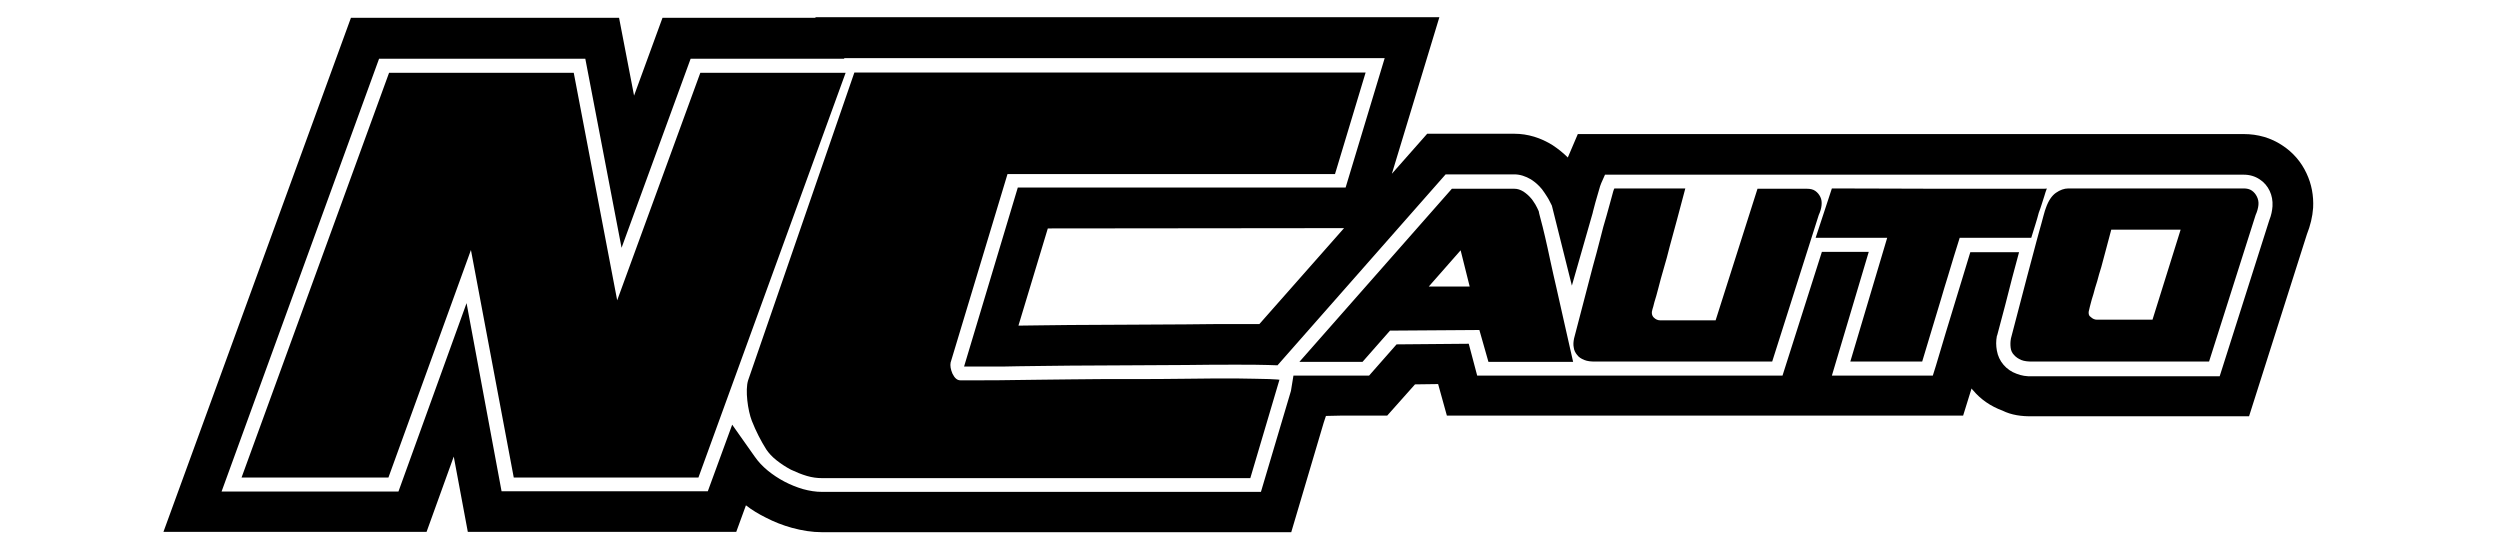 <?xml version="1.0" encoding="utf-8"?>
<!-- Generator: Adobe Illustrator 27.2.0, SVG Export Plug-In . SVG Version: 6.00 Build 0)  -->
<svg version="1.1" id="Layer_1" xmlns="http://www.w3.org/2000/svg" xmlns:xlink="http://www.w3.org/1999/xlink" x="0px" y="0px"
	 viewBox="0 0 800 177" style="enable-background:new 0 0 800 177;" xml:space="preserve">
<path d="M650.6,133.2h69.1L738.2,75c1.1-2.8,1.8-5.6,2-8.5c0.2-3.9-0.5-7.6-2.1-11l0,0c-1.7-3.7-4.4-6.8-7.8-9
	c-3.6-2.4-7.8-3.6-12.3-3.6H504.9l-3.2,7.5c-1.4-1.4-3-2.7-4.8-3.9c-3.8-2.4-8-3.7-12.3-3.7h-27.9l-11.3,12.8l15.2-50.1H261
	l-0.1,0.2H212l-9.1,24.9l-4.8-24.9h-85.8l-60,164.5h84.2l8.7-24.1l4.5,24.1h85.9l3.1-8.5c1.9,1.5,4.1,2.8,6.3,3.9
	c2.7,1.4,5.5,2.5,8.4,3.3c3.3,0.9,6.5,1.4,9.6,1.4h150.2l10.4-35.1l0.7-2.1l4.6-0.1h15l8.9-10l7.4-0.1L463,133h46.7
	c0.4,0,0.8,0,1.2,0h117.3l2.7-8.7c0.1,0.2,0.2,0.3,0.4,0.5c2.5,3,5.7,5.2,9.5,6.6C643.6,132.8,646.9,133.3,650.6,133.2z M639,107.5
	l0.1-0.2c1.8-6.7,3.4-12.8,4.8-18.4l2.2-8.2h-15.6l-1.4,4.6c-0.4,1.4-0.9,3-1.4,4.6c-0.7,2.4-1.5,4.8-2.2,7.2
	c-1.8,5.8-3.8,12.5-6,19.9l-1,3.2h-32.3L598,80.6h-15l-12.6,39.6h-59.7h-0.2c-0.1,0-0.2,0-0.4,0c-0.1,0-0.2,0-0.4,0h-37L470,110
	l-23.1,0.2l-8.8,10h-24.2l-0.8,4.9l-9.6,32.3H263c-1.9,0-3.9-0.3-6.1-0.9c-2-0.6-4-1.4-5.9-2.4s-3.7-2.2-5.3-3.5
	c-1.7-1.4-3.1-2.9-4.2-4.5l-7.2-10.2l-7.8,21.3h-66L149.3,97l-21.8,60.3H70.9l50.4-138.5h66l11.6,60.5L221,18.8h49.1l0.1-0.2h172.9
	L430.6,60H325.7l-17.2,57.3h8.8c2.5,0,5.4,0,8.5-0.1c5-0.1,10.6-0.1,16.8-0.2c12.7-0.1,25.7-0.1,37.1-0.2c6.1-0.1,11.2-0.1,15.7-0.1
	c4.2,0,7.7,0,10.4,0.1l3,0.1l53.8-61.1h22c1.8,0,3.6,0.6,5.3,1.6c1.4,0.9,2.5,1.9,3.4,3l0.1,0.1c0.6,0.8,1.2,1.7,1.7,2.5
	c0.6,0.9,1,1.9,1.5,2.8l0.1,0.4l6.3,25.2l6.7-23.4v-0.1c0.6-2.3,1.1-4.2,1.6-5.8c0.7-2.5,0.9-3.1,1.1-3.5l1.2-2.7h64.7h3.1h5H718
	c1.9,0,3.6,0.5,5.1,1.5c1.4,0.9,2.5,2.2,3.2,3.7s1,3.1,0.9,4.9c-0.1,1.4-0.4,2.9-1,4.4l-0.1,0.3l-15.8,49.7h-59.7h-0.2
	c-1.9,0.1-3.6-0.2-5.1-0.8c-1.7-0.6-3.1-1.6-4.2-2.9c-1.1-1.3-1.8-2.8-2.1-4.5C638.7,110.6,638.7,109.1,639,107.5z M430.1,73
	L403,103.7c-2.2,0-4.8,0-7.7,0c-4.5,0-9.7,0-15.9,0.1c-11.4,0.1-24.4,0.1-37.1,0.2c-6,0.1-11.5,0.1-16.4,0.2l9.4-31.1L430.1,73
	L430.1,73z M406.1,121.3c2.6,0.1,3.7,0.2,3.3,0.3l-9.3,31.4H263c-1.5,0-3.1-0.2-4.8-0.7s-3.4-1.2-5.1-2c-1.7-0.9-3.2-1.9-4.6-3
	c-1.4-1.1-2.5-2.3-3.3-3.5c-1.7-2.7-3.3-5.8-4.6-9.1s-2.2-9.9-1.2-13l34-98.5H437l-9.8,32.5H322.4L304.2,116c-0.2,1,0,2.2,0.6,3.6
	c0.7,1.4,1.5,2.1,2.5,2.1c0.6,0,2.6,0,5.9,0s7.5,0,12.5-0.1s10.6-0.1,16.8-0.2c6.2-0.1,12.4-0.1,18.7-0.1s12.4,0,18.4-0.1
	s11.2-0.1,15.7-0.1C399.9,121.2,403.5,121.2,406.1,121.3z M270.6,23.3l-47.1,129.5h-59.1L150.7,80l-26.4,72.8h-47l47.2-129.5h59.1
	l13.9,72.8l26.6-72.8C224.1,23.3,270.6,23.3,270.6,23.3z M644.5,113.6c0.6,0.7,1.4,1.2,2.3,1.6c1,0.4,2.2,0.5,3.5,0.5h56.6
	l14.9-46.9c0.5-1.1,0.8-2.2,0.9-3.2s-0.1-1.9-0.5-2.7s-0.9-1.4-1.6-1.9c-0.7-0.5-1.6-0.7-2.6-0.7h-56.1c-1.4,0-2.7,0.5-4,1.4
	s-2.4,2.5-3.2,4.8c-0.2,0.4-0.4,1.2-0.8,2.6s-0.8,3.1-1.4,5.1c-0.5,2-1.2,4.2-1.8,6.7c-0.7,2.5-1.3,5-2,7.5
	c-1.6,6-3.3,12.6-5.2,19.9c-0.2,1.1-0.2,2-0.1,2.9C643.5,112.2,643.9,113,644.5,113.6z M668.6,98.8c0-0.2,0.2-0.7,0.4-1.6
	c0.2-0.8,0.5-1.9,0.9-3.1c0.3-1.2,0.7-2.6,1.2-4.1c0.4-1.5,0.8-3,1.3-4.5c1-3.6,2-7.6,3.2-12h22.2l-9,28.8H671c-0.7,0-1.4-0.3-2-0.9
	C668.3,101,668.2,100,668.6,98.8z M650,76.1h-22.9c-0.7,2.2-1.3,4.2-1.9,6.1s-1.2,4-1.9,6.3s-1.5,4.8-2.2,7.3
	c-1.7,5.8-3.8,12.4-6,19.9h-23l11.8-39.6H581l5.2-15.8c12.8,0,24.3,0.1,34.4,0.1c4.3,0,8.5,0,12.6,0s7.8,0,11,0s5.8,0,7.8,0
	s3,0,3-0.1c-0.3,0.8-0.6,1.6-0.8,2.4c-0.2,0.7-0.5,1.6-0.8,2.5s-0.6,1.9-1,2.9C651.8,70.5,650.9,73.1,650,76.1z M496.1,83.4
	c-0.6-2.9-1.2-5.5-1.7-7.7s-1-4.1-1.4-5.6s-0.6-2.3-0.6-2.5c-0.3-0.7-0.7-1.5-1.1-2.2c-0.5-0.7-0.9-1.5-1.5-2.1
	c-0.6-0.7-1.4-1.4-2.3-2c-1-0.6-1.9-0.9-2.9-0.9h-20l-48.8,55.4H436l8.8-10l28.6-0.2l2.9,10.2h27.1c-2-8.7-3.7-16.5-5.3-23.5
	C497.4,89.2,496.7,86.3,496.1,83.4z M457.2,91.7l10.2-11.6l2.9,11.6H457.2z M582,68.8l-14.9,46.9h-56.6c-1.4,0-2.5-0.1-3.5-0.5
	s-1.8-0.9-2.3-1.6c-0.6-0.7-1-1.5-1.1-2.4c-0.2-0.9-0.1-1.9,0.1-2.9c2.2-8.5,4.2-16.1,6-23c0.8-2.9,1.6-5.8,2.3-8.6
	c0.7-2.9,1.4-5.4,2.1-7.7c0.6-2.3,1.2-4.2,1.6-5.8c0.4-1.6,0.7-2.6,0.9-2.9h22.7c-1.8,6.9-3.5,13.1-5,18.6c-0.6,2.4-1.2,4.7-1.9,7
	s-1.2,4.3-1.7,6.2c-0.5,1.9-0.9,3.4-1.3,4.6c-0.3,1.2-0.5,2-0.6,2.2c-0.4,1.2-0.2,2.1,0.4,2.7c0.6,0.6,1.3,0.9,2,0.9H549l13.4-42.1
	h15.8c1.1,0,2,0.2,2.7,0.7s1.2,1.1,1.6,1.9s0.5,1.7,0.4,2.7C582.8,66.7,582.5,67.7,582,68.8z"/>
</svg>

